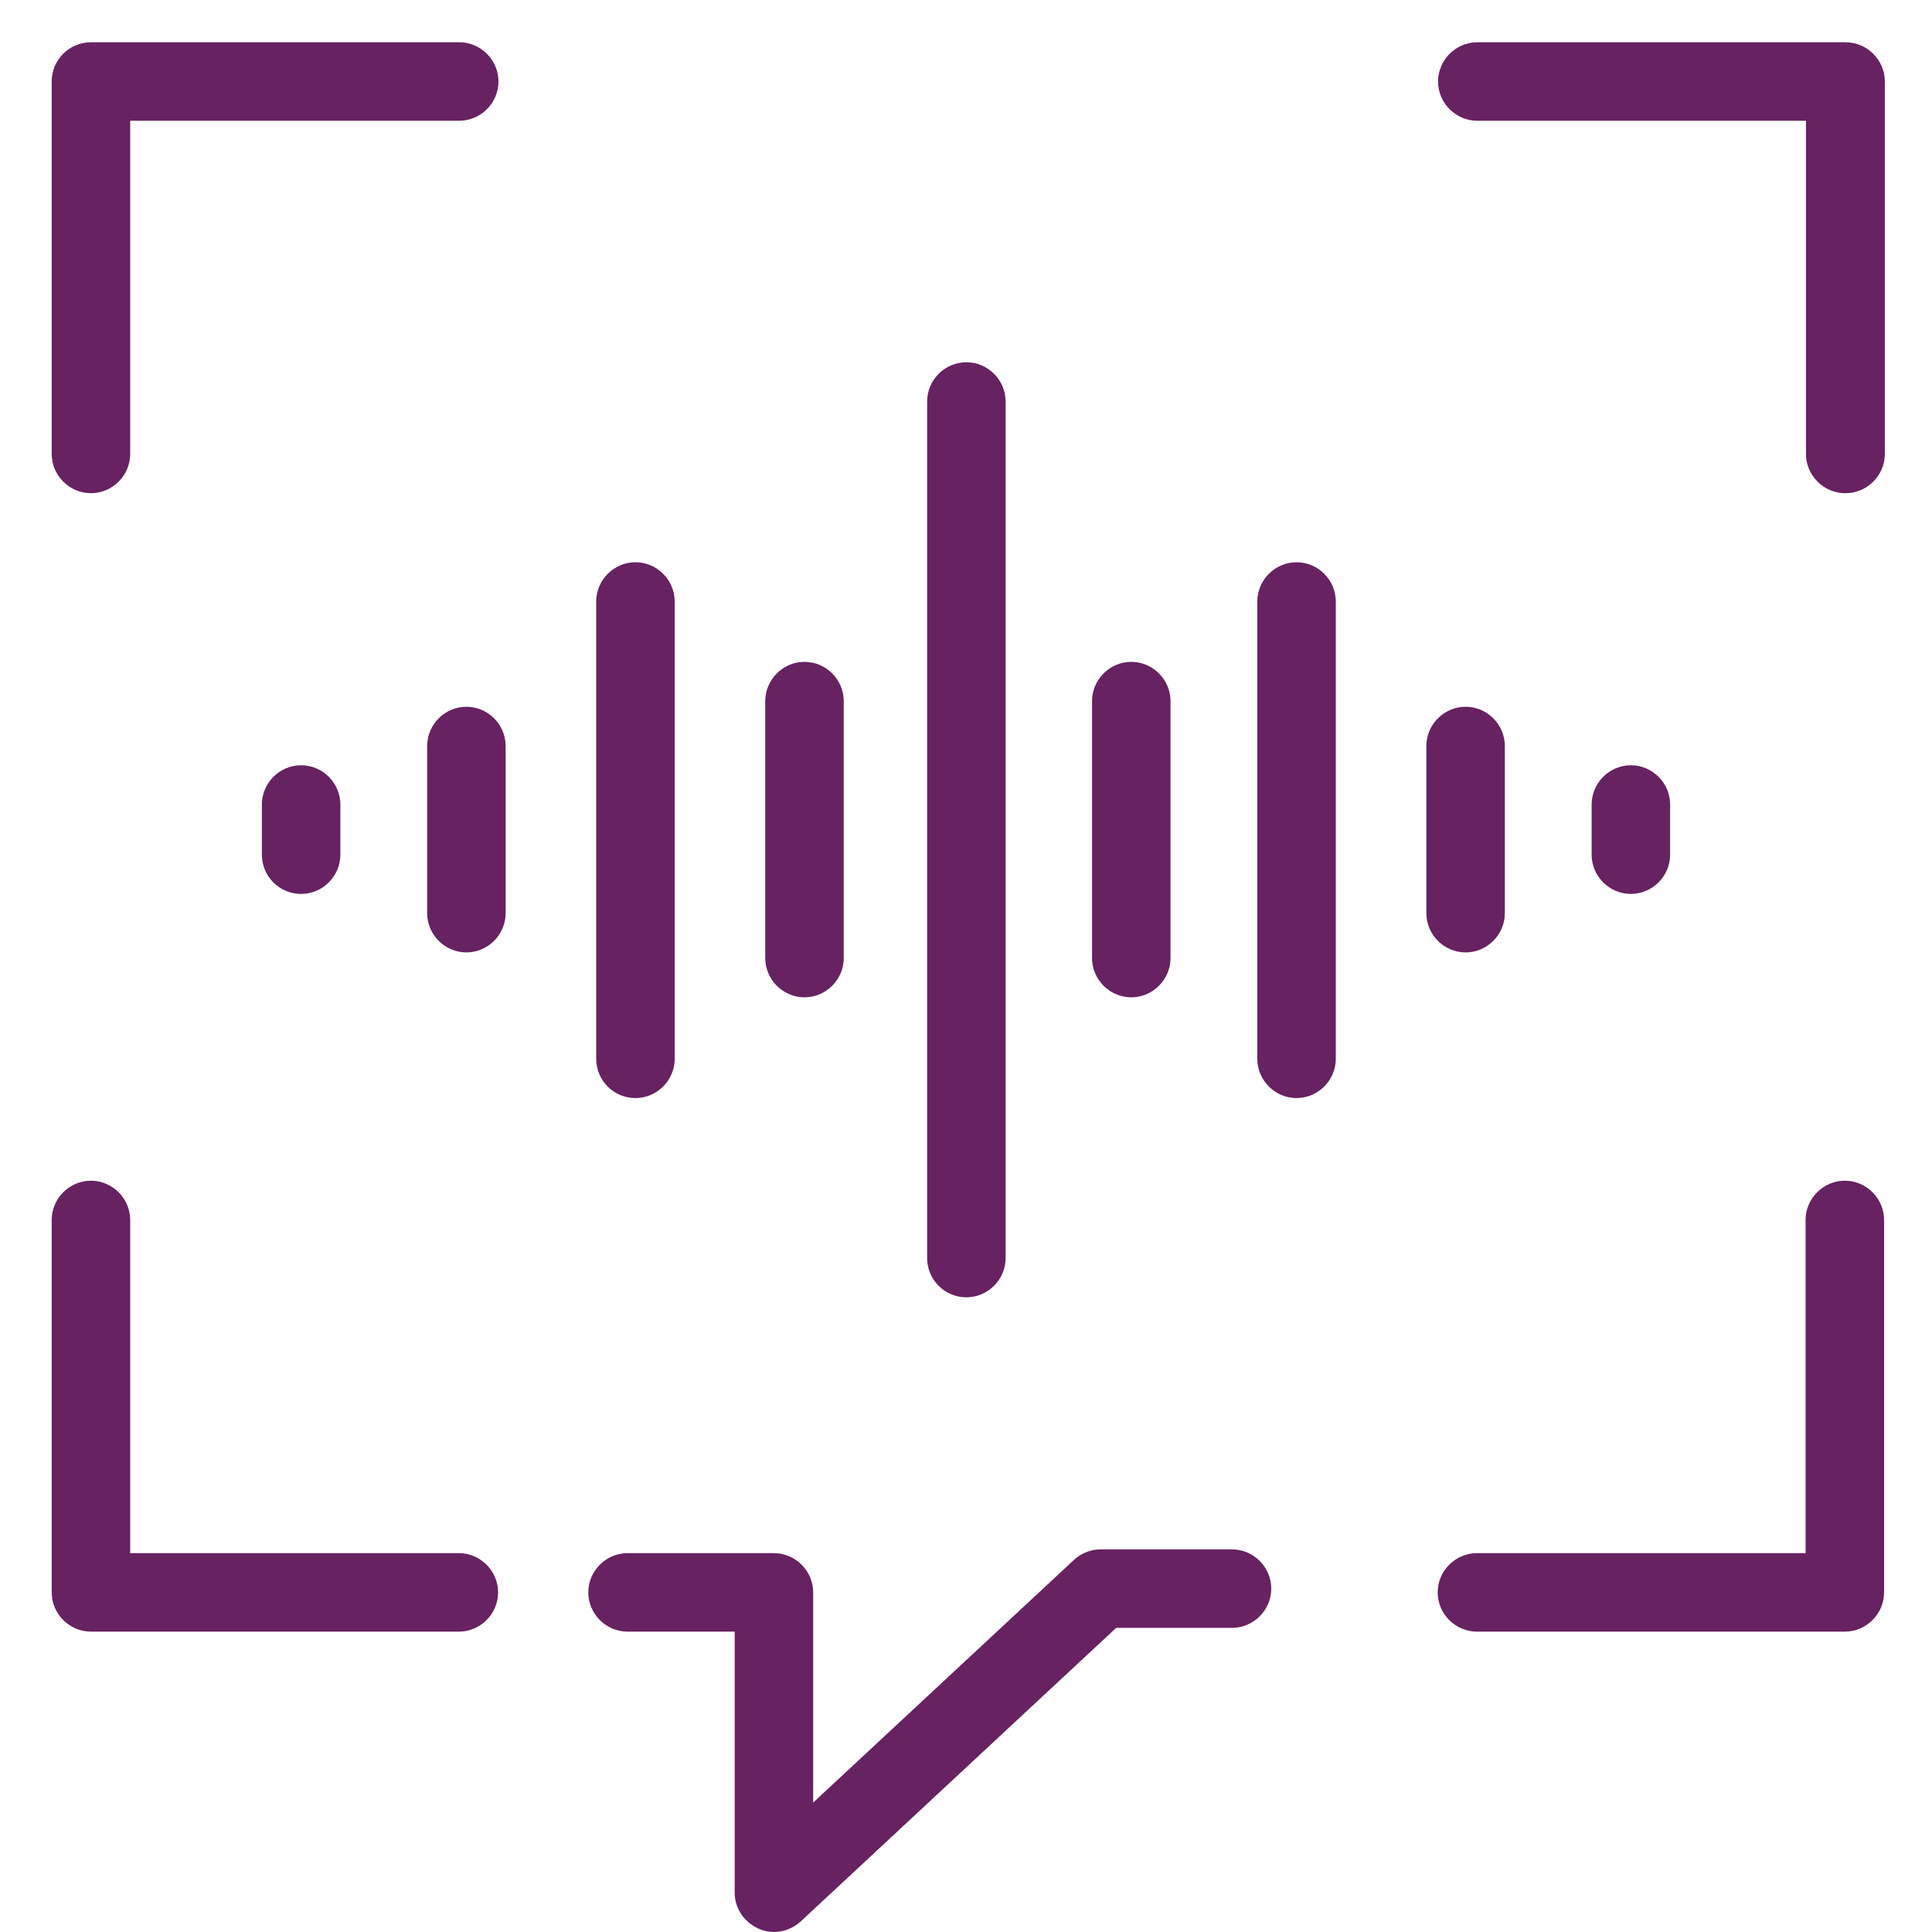 <?xml version="1.0" encoding="UTF-8"?>
<svg xmlns="http://www.w3.org/2000/svg" id="Ebene_1" version="1.1" viewBox="0 0 512 512">
  <defs>
    <style>
      .st0 {
        fill: #672261;
      }
    </style>
  </defs>
  <path class="st0" d="M256.1,343.8c-5.8,0-10.4-4.7-10.4-10.4V106.4c0-5.7,4.7-10.4,10.4-10.4s10.4,4.7,10.4,10.4v227c0,5.7-4.7,10.4-10.4,10.4h0Z"></path>
  <path class="st0" d="M299.8,264.3c-5.7,0-10.4-4.7-10.4-10.4v-68.1c0-5.7,4.7-10.4,10.4-10.4s10.4,4.7,10.4,10.4v68.1c0,5.7-4.7,10.4-10.4,10.4h0Z"></path>
  <path class="st0" d="M343.6,291c-5.7,0-10.4-4.7-10.4-10.4v-121.2c0-5.7,4.7-10.4,10.4-10.4s10.4,4.7,10.4,10.4v121.2c0,5.7-4.7,10.4-10.4,10.4h0Z"></path>
  <path class="st0" d="M168.4,291c-5.8,0-10.4-4.7-10.4-10.4v-121.2c0-5.7,4.7-10.4,10.4-10.4s10.4,4.7,10.4,10.4v121.2c0,5.7-4.7,10.4-10.4,10.4h0Z"></path>
  <path class="st0" d="M213.2,264.3c-5.7,0-10.4-4.7-10.4-10.4v-68.1c0-5.7,4.7-10.4,10.4-10.4s10.4,4.7,10.4,10.4v68.1c0,5.7-4.7,10.4-10.4,10.4h0Z"></path>
  <path class="st0" d="M123.6,252.4c-5.7,0-10.4-4.7-10.4-10.4v-44.3c0-5.7,4.7-10.4,10.4-10.4s10.4,4.7,10.4,10.4v44.3c0,5.7-4.7,10.4-10.4,10.4h0Z"></path>
  <path class="st0" d="M388.4,252.4c-5.7,0-10.4-4.7-10.4-10.4v-44.3c0-5.7,4.7-10.4,10.4-10.4s10.4,4.7,10.4,10.4v44.3c0,5.7-4.7,10.4-10.4,10.4h0Z"></path>
  <path class="st0" d="M432.2,236.9c-5.7,0-10.4-4.7-10.4-10.4v-13.3c0-5.7,4.7-10.4,10.4-10.4s10.4,4.7,10.4,10.4v13.3c0,5.7-4.7,10.4-10.4,10.4h0Z"></path>
  <path class="st0" d="M79.8,236.9c-5.8,0-10.4-4.7-10.4-10.4v-13.3c0-5.7,4.7-10.4,10.4-10.4s10.4,4.7,10.4,10.4v13.3c0,5.7-4.7,10.4-10.4,10.4h0Z"></path>
  <path class="st0" d="M205.1,512c-1.4,0-2.8-.3-4.1-.9-3.8-1.7-6.3-5.4-6.3-9.5v-69.2h-28.4c-5.7,0-10.4-4.7-10.4-10.4s4.7-10.4,10.4-10.4h38.8c5.7,0,10.4,4.7,10.4,10.4v55.7l69.1-64.3c1.9-1.8,4.5-2.8,7.1-2.8h34.8c5.7,0,10.4,4.7,10.4,10.4s-4.7,10.4-10.4,10.4h-30.7l-83.6,77.8c-2,1.8-4.5,2.8-7.1,2.8h0Z"></path>
  <path class="st0" d="M121.6,432.4H24.1c-5.7,0-10.4-4.7-10.4-10.4v-98.7c0-5.7,4.7-10.4,10.4-10.4s10.4,4.7,10.4,10.4v88.3h87.1c5.7,0,10.4,4.7,10.4,10.4s-4.7,10.4-10.4,10.4h0Z"></path>
  <path class="st0" d="M489,432.4h-97.6c-5.7,0-10.4-4.7-10.4-10.4s4.7-10.4,10.4-10.4h87.1v-88.3c0-5.7,4.7-10.4,10.4-10.4s10.4,4.7,10.4,10.4v98.7c0,5.7-4.7,10.4-10.4,10.4h0Z"></path>
  <path class="st0" d="M489,130.7c-5.7,0-10.4-4.7-10.4-10.4V32h-87.1c-5.7,0-10.4-4.7-10.4-10.4s4.7-10.4,10.4-10.4h97.6c5.7,0,10.4,4.7,10.4,10.4v98.7c0,5.7-4.7,10.4-10.4,10.4h0Z"></path>
  <path class="st0" d="M24.1,130.7c-5.7,0-10.4-4.7-10.4-10.4V21.6c0-5.8,4.7-10.4,10.4-10.4h97.6c5.7,0,10.4,4.7,10.4,10.4s-4.7,10.4-10.4,10.4H34.5v88.3c0,5.7-4.7,10.4-10.4,10.4h0Z"></path>
</svg>
